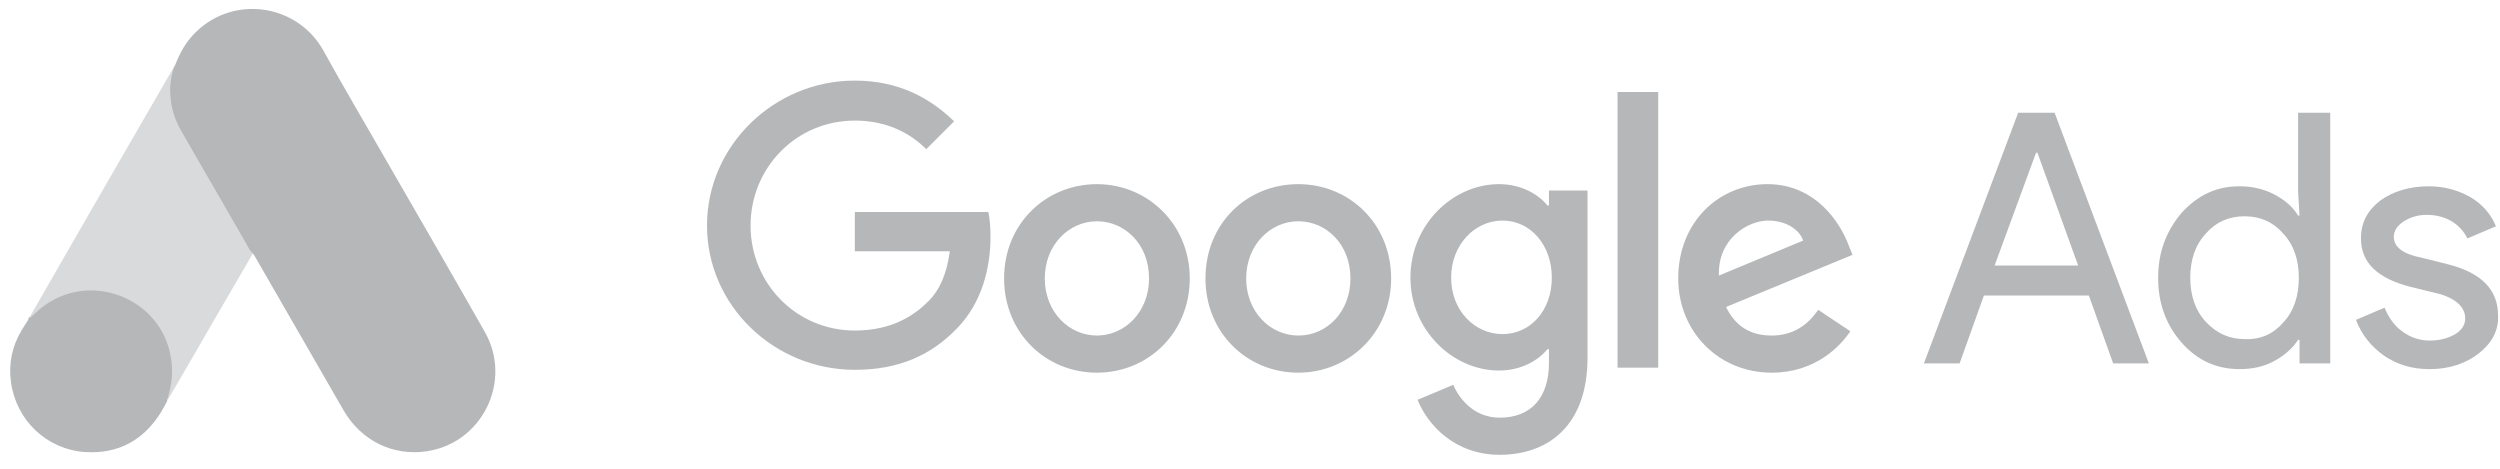 <svg xmlns="http://www.w3.org/2000/svg" width="176" height="33" viewBox="0 0 176 33" fill="none"><path d="M12.34 4.56C12.67 3.693 13.124 2.895 13.798 2.249C16.494 -0.378 20.951 0.282 22.78 3.583C24.156 6.087 25.614 8.535 27.031 11.011C29.397 15.124 31.791 19.237 34.129 23.364C36.096 26.817 33.964 31.177 30.057 31.769C27.664 32.127 25.422 31.026 24.183 28.88C22.106 25.262 20.015 21.645 17.938 18.041C17.897 17.958 17.842 17.889 17.787 17.82C17.567 17.642 17.471 17.38 17.333 17.146C16.411 15.523 15.462 13.914 14.541 12.304C13.949 11.259 13.33 10.227 12.739 9.182C12.202 8.246 11.954 7.229 11.982 6.156C12.023 5.605 12.092 5.055 12.34 4.56Z" fill="#B5B7B9"></path><path opacity="0.5" d="M12.341 4.56C12.217 5.055 12.107 5.55 12.08 6.073C12.039 7.229 12.327 8.301 12.905 9.306C14.418 11.905 15.931 14.519 17.431 17.133C17.568 17.367 17.678 17.6 17.816 17.82C16.991 19.251 16.165 20.668 15.326 22.099C14.171 24.093 13.015 26.102 11.846 28.096C11.791 28.096 11.777 28.069 11.763 28.027C11.75 27.917 11.791 27.821 11.818 27.711C12.382 25.648 11.915 23.818 10.498 22.25C9.631 21.301 8.531 20.764 7.265 20.585C5.615 20.352 4.156 20.778 2.85 21.81C2.616 21.988 2.464 22.25 2.189 22.387C2.134 22.387 2.107 22.36 2.093 22.319C2.753 21.177 3.4 20.035 4.06 18.893C6.784 14.161 9.507 9.429 12.245 4.711C12.272 4.656 12.314 4.615 12.341 4.56Z" fill="#B5B7B9"></path><path d="M2.147 22.36C2.408 22.126 2.656 21.878 2.931 21.658C6.274 19.017 11.294 20.929 12.024 25.111C12.202 26.115 12.106 27.078 11.803 28.041C11.79 28.123 11.776 28.192 11.748 28.275C11.625 28.495 11.515 28.729 11.377 28.949C10.153 30.971 8.351 31.975 5.985 31.824C3.275 31.631 1.143 29.595 0.771 26.899C0.592 25.592 0.854 24.368 1.528 23.24C1.665 22.992 1.83 22.772 1.982 22.525C2.051 22.47 2.023 22.36 2.147 22.36Z" fill="#B5B7B9"></path><path d="M2.147 22.36C2.092 22.415 2.092 22.511 1.996 22.525C1.982 22.429 2.037 22.374 2.092 22.305L2.147 22.36Z" fill="#B5B7B9"></path><path d="M60.18 5.674C54.499 5.674 49.773 10.249 49.773 15.88C49.773 21.511 54.499 26.035 60.18 26.035C63.247 26.035 65.509 25.03 67.319 23.17C69.179 21.309 69.732 18.745 69.732 16.684C69.732 16.031 69.682 15.427 69.582 14.925H60.18V17.69H66.867C66.665 19.248 66.163 20.404 65.358 21.209C64.403 22.164 62.845 23.27 60.18 23.27C56.057 23.27 52.84 19.952 52.84 15.88C52.84 11.807 56.057 8.489 60.18 8.489C62.392 8.489 64.051 9.344 65.208 10.5L67.168 8.54C65.509 6.931 63.297 5.674 60.18 5.674ZM77.223 12.964C73.654 12.964 70.688 15.729 70.688 19.6C70.688 23.421 73.603 26.236 77.223 26.236C80.843 26.236 83.759 23.421 83.759 19.6C83.759 15.779 80.793 12.964 77.223 12.964ZM77.223 23.622C75.263 23.622 73.553 21.963 73.553 19.6C73.553 17.237 75.263 15.578 77.223 15.578C79.184 15.578 80.893 17.187 80.893 19.6C80.893 21.963 79.184 23.622 77.223 23.622ZM91.401 12.964C87.781 12.964 84.865 15.729 84.865 19.6C84.865 23.421 87.781 26.236 91.401 26.236C94.97 26.236 97.936 23.421 97.936 19.6C97.936 15.779 95.021 12.964 91.401 12.964ZM91.401 23.622C89.44 23.622 87.731 21.963 87.731 19.6C87.731 17.237 89.44 15.578 91.401 15.578C93.362 15.578 95.071 17.187 95.071 19.6C95.071 21.963 93.412 23.622 91.401 23.622ZM105.528 12.964C102.26 12.964 99.294 15.829 99.294 19.55C99.294 23.22 102.26 26.085 105.528 26.085C107.087 26.085 108.293 25.382 108.947 24.577H109.047V25.532C109.047 28.046 107.74 29.404 105.578 29.404C103.819 29.404 102.763 28.147 102.31 27.091L99.797 28.147C100.5 29.906 102.411 32.018 105.578 32.018C108.947 32.018 111.762 30.007 111.762 25.181V13.416H109.047V14.472H108.947C108.293 13.668 107.087 12.964 105.528 12.964ZM105.779 23.521C103.819 23.521 102.16 21.863 102.16 19.55C102.16 17.237 103.819 15.528 105.779 15.528C107.74 15.528 109.248 17.237 109.248 19.55C109.248 21.863 107.74 23.521 105.779 23.521ZM113.874 6.478H116.739V25.884H113.874V6.478ZM124.431 12.964C121.013 12.964 118.147 15.628 118.147 19.6C118.147 23.32 120.962 26.236 124.733 26.236C127.799 26.236 129.56 24.376 130.263 23.32L128.001 21.812C127.247 22.918 126.191 23.622 124.733 23.622C123.225 23.622 122.169 22.968 121.516 21.611L130.415 17.941L130.112 17.187C129.56 15.729 127.85 12.964 124.431 12.964ZM121.013 19.399C120.912 16.835 123.024 15.528 124.482 15.528C125.638 15.528 126.643 16.081 126.946 16.936L121.013 19.399Z" fill="#B5B7B9"></path><path d="M135.443 25.583L142.08 7.936H144.643L151.279 25.583H148.766L147.057 20.807H139.666L137.956 25.583H135.443ZM140.42 18.695H146.302L143.436 10.752H143.337L140.42 18.695Z" fill="#B5B7B9"></path><path d="M153.591 24.125C152.485 22.868 151.933 21.36 151.933 19.55C151.933 17.79 152.485 16.282 153.591 14.975C154.749 13.718 156.055 13.114 157.664 13.114C158.569 13.114 159.374 13.316 160.077 13.668C160.831 14.07 161.385 14.522 161.787 15.176H161.887L161.787 13.517V7.936H164.049V25.583H161.887V23.924H161.787C161.385 24.527 160.831 25.03 160.077 25.432C159.323 25.834 158.519 25.985 157.664 25.985C156.055 25.985 154.698 25.382 153.591 24.125ZM160.73 22.717C161.484 21.913 161.836 20.857 161.836 19.55C161.836 18.293 161.484 17.237 160.73 16.433C160.027 15.628 159.121 15.226 158.016 15.226C156.91 15.226 156.004 15.628 155.301 16.433C154.547 17.237 154.195 18.293 154.195 19.55C154.195 20.807 154.547 21.862 155.301 22.667C156.055 23.471 156.96 23.873 158.016 23.873C159.121 23.924 160.027 23.521 160.73 22.717Z" fill="#B5B7B9"></path><path d="M174.507 24.88C173.602 25.584 172.446 25.986 171.038 25.986C169.832 25.986 168.775 25.684 167.821 25.03C166.915 24.377 166.262 23.572 165.86 22.517L167.871 21.662C168.172 22.366 168.575 22.969 169.177 23.371C169.731 23.774 170.384 23.975 171.038 23.975C171.742 23.975 172.345 23.824 172.848 23.522C173.351 23.221 173.552 22.818 173.552 22.416C173.552 21.662 172.949 21.059 171.793 20.707L169.731 20.204C167.368 19.601 166.212 18.495 166.212 16.785C166.212 15.679 166.664 14.825 167.57 14.121C168.474 13.467 169.63 13.115 170.988 13.115C172.043 13.115 172.999 13.367 173.903 13.87C174.758 14.372 175.362 15.076 175.714 15.931L173.703 16.785C173.451 16.283 173.099 15.88 172.597 15.579C172.094 15.277 171.49 15.126 170.837 15.126C170.234 15.126 169.731 15.277 169.228 15.579C168.775 15.88 168.524 16.232 168.524 16.685C168.524 17.389 169.177 17.892 170.485 18.143L172.294 18.595C174.708 19.198 175.864 20.405 175.864 22.215C175.914 23.271 175.411 24.176 174.507 24.88Z" fill="#B5B7B9"></path></svg>